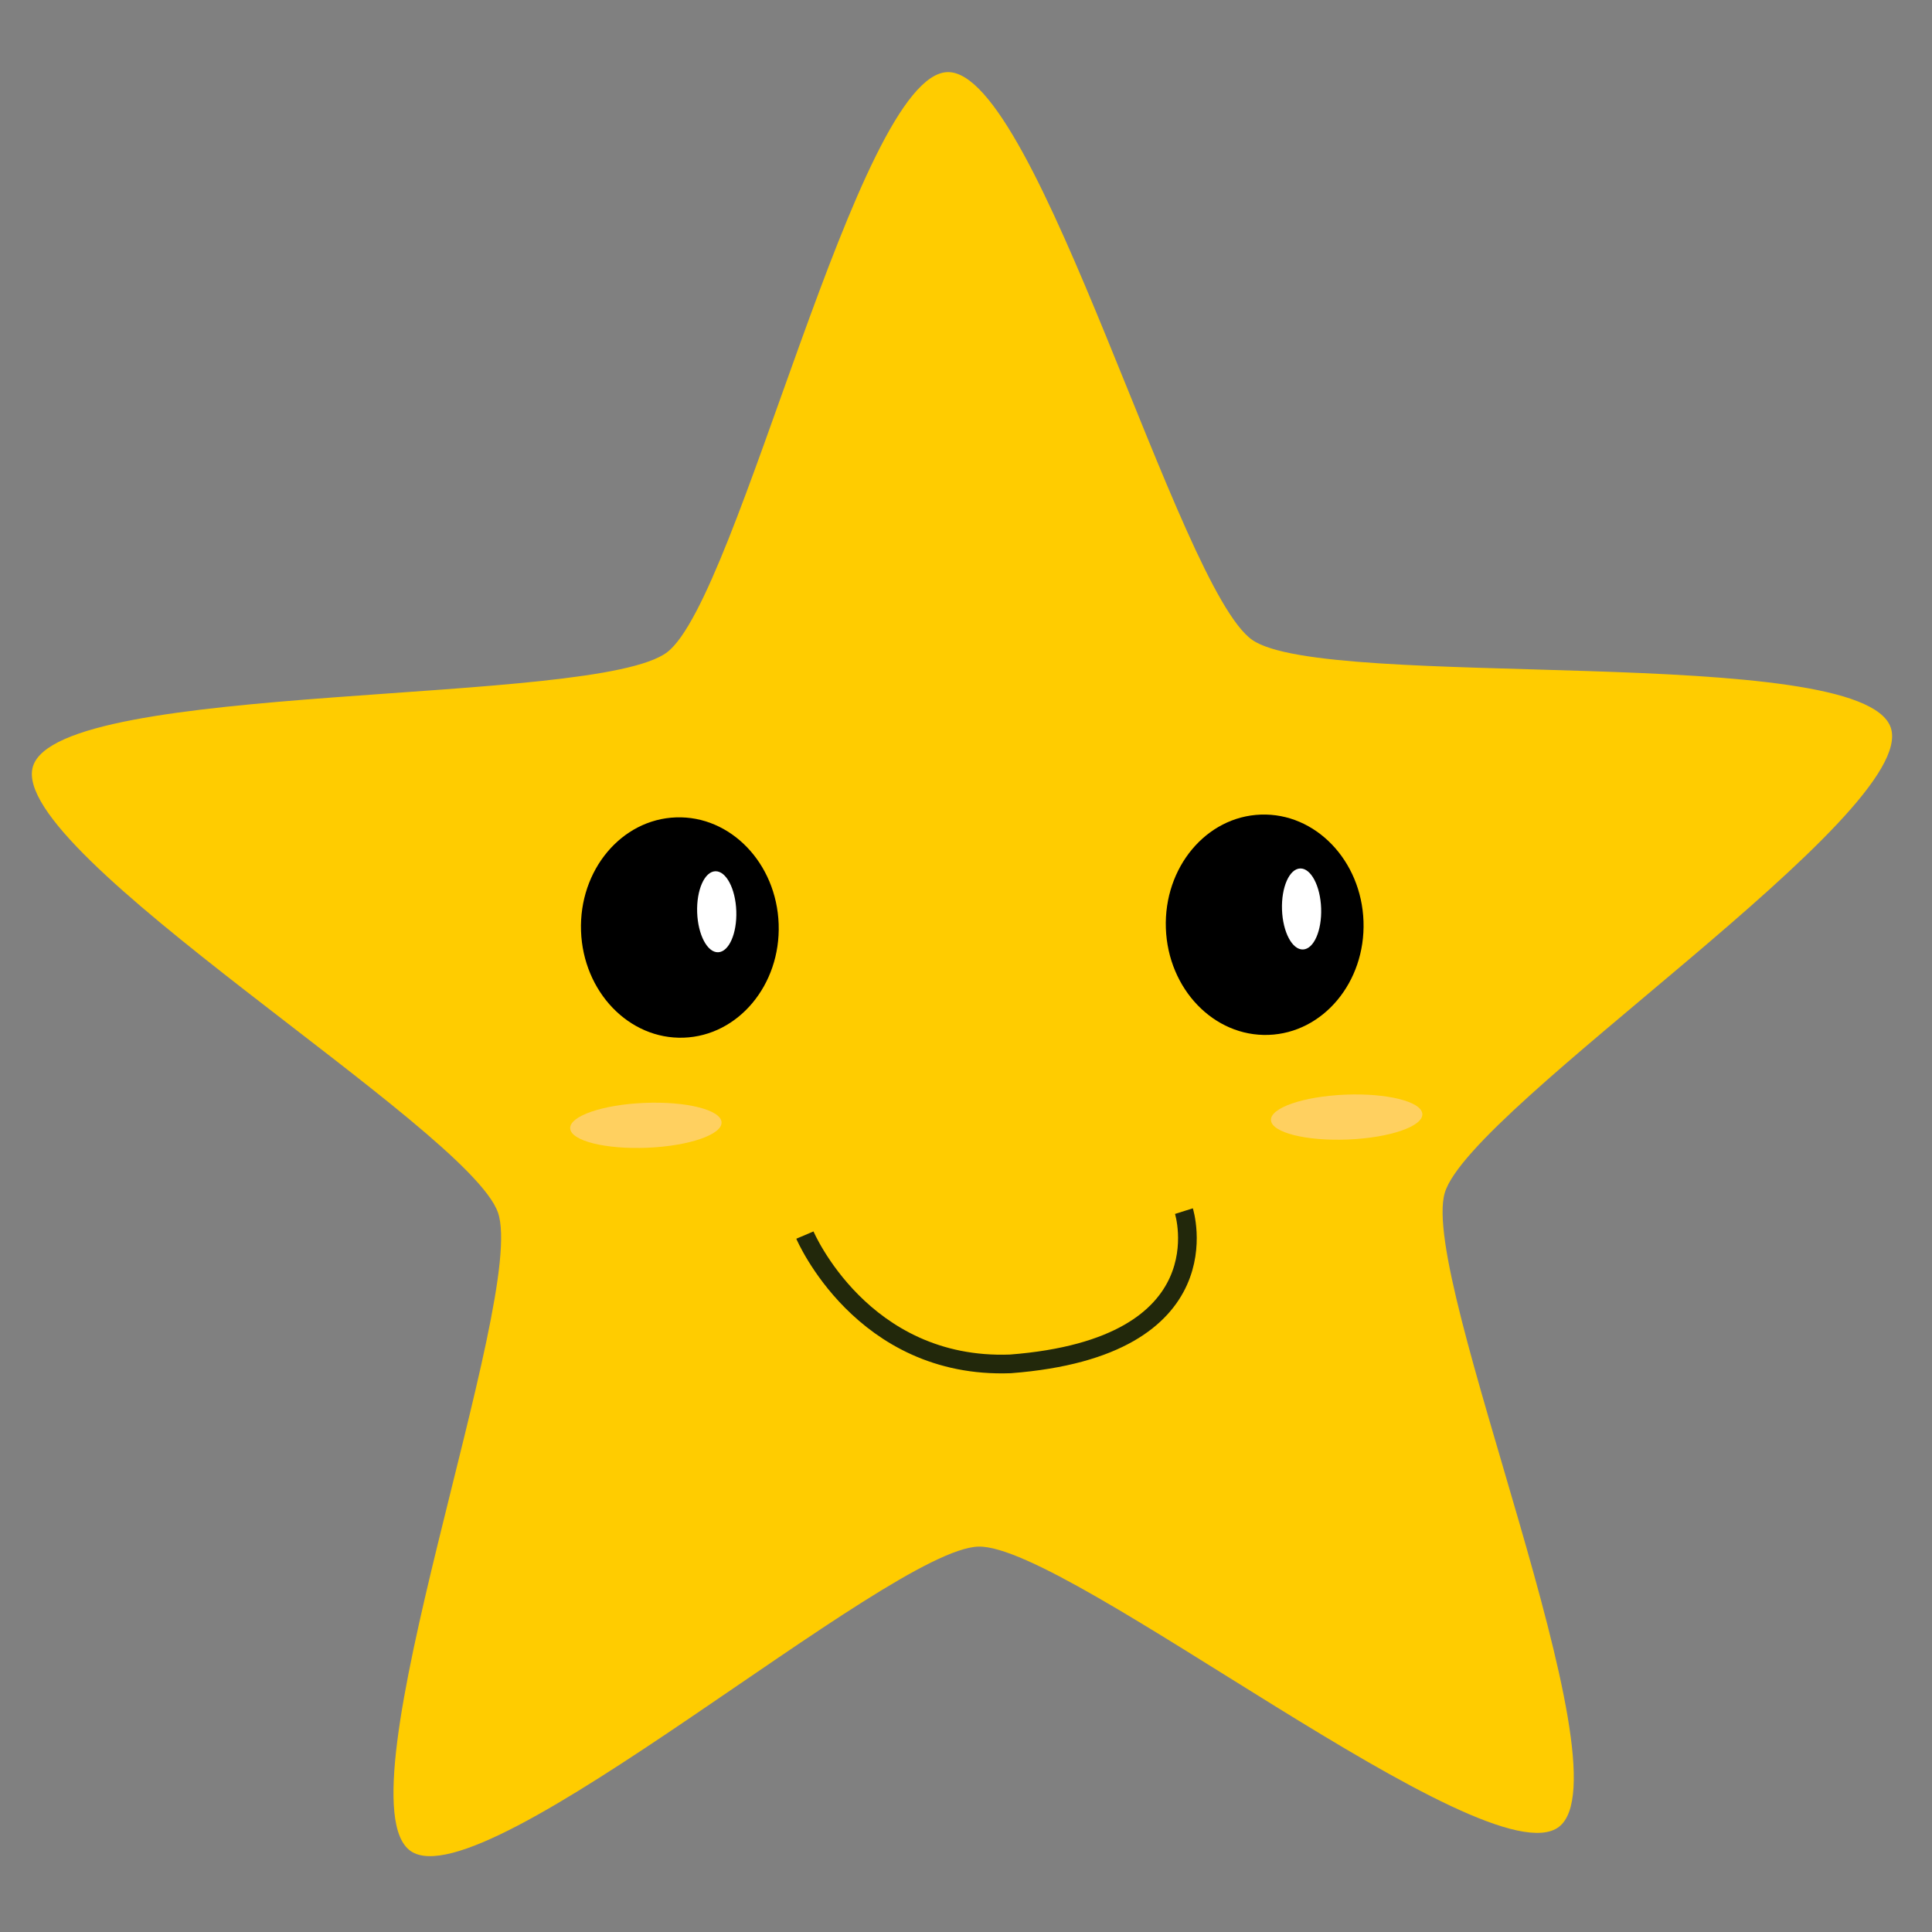 <?xml version="1.0" encoding="UTF-8" standalone="no"?>
<svg
   xmlns:dc="http://purl.org/dc/elements/1.1/"
   xmlns:cc="http://creativecommons.org/ns#"
   xmlns:rdf="http://www.w3.org/1999/02/22-rdf-syntax-ns#"
   xmlns:svg="http://www.w3.org/2000/svg"
   xmlns="http://www.w3.org/2000/svg"
   version="1.1"
   id="svg2"
   viewBox="0 0 744.094 744.094"
   height="210mm"
   width="210mm">
  <rect x="0" y="0" width="744.094" height="744.094" fill="#808080" stroke="none"/>
  <defs
     id="defs4" />
  <g
     transform="translate(0,-308.268)"
     id="layer1">
    <path
       d="M 342.4,669.162 C -246.882,1353.131 976.128,396.858 97.362,603.829 -781.404,810.8 739.829,1120.736 -92.761,771.653 -925.352,422.571 362.048,1290.217 -106.346,518.419 -574.741,-253.379 -399.421,1289.175 -324.709,389.462 -249.996,-510.252 -677.349,982.257 -88.067,298.288 501.215,-385.68 -911.664,257.734 -32.899,50.763 845.867,-156.208 -705.652,-101.434 126.939,247.649 959.53,596.731 -88.997,-548.171 379.397,223.627 847.792,995.426 316.253,-463.23 241.54,436.483 166.828,1336.197 931.682,-14.806 342.4,669.162 Z"
       id="path3340"
       style="fill:#008000;fill-opacity:0" />
    <g
       transform="matrix(1.522,0,0,1.522,-514.592,-153.745)"
       id="g3371">
      <path
         style="fill:#ff7f2a;fill-opacity:1;fill-rule:evenodd;stroke:none;stroke-width:1px;stroke-linecap:butt;stroke-linejoin:miter;stroke-opacity:1"
         d="m 1094.463,349.563 c 0,0 -215.54,0 -238.228,202.316 -22.688,202.316 251.841,199.787 251.841,199.787 0,0 271.418,13.48 235.959,-204.845 -35.503,-218.595 -249.572,-197.258 -249.572,-197.258 z"
         id="path5128" />
      <path
         style="fill:#609b1d;fill-opacity:1;stroke:none;stroke-opacity:1"
         id="path5130"
         d="m 243.024,355.033 c -2.584,2.818 -7.004,-4.757 -10.651,-3.608 -3.647,1.149 -2.925,9.891 -6.658,9.062 -3.733,-0.828 0.618,-8.444 -2.2,-11.028 -2.818,-2.584 -10.028,2.412 -11.177,-1.235 -1.149,-3.647 7.622,-3.687 8.45,-7.419 0.828,-3.733 -7.103,-7.479 -4.519,-10.297 2.584,-2.818 7.004,4.757 10.651,3.608 3.647,-1.149 2.925,-9.891 6.658,-9.062 3.733,0.828 -0.618,8.444 2.2,11.028 2.818,2.584 10.028,-2.412 11.177,1.235 1.149,3.647 -7.622,3.687 -8.45,7.419 -0.828,3.733 7.103,7.479 4.519,10.297 z"
         transform="matrix(1.771,0,0,1.381,703.084,-55.067)" />
      <g
         id="g5132"
         transform="matrix(1.588,0,0,1.77,253.466,-784.751)">
        <circle
           r="17.857"
           cy="743.076"
           cx="473.571"
           id="circle5134"
           style="fill:#000000" />
        <ellipse
           ry="6.566"
           rx="3.536"
           cy="740.73"
           cx="480.328"
           id="ellipse5136"
           style="fill:#ffffff" />
      </g>
      <g
         id="g5138"
         transform="matrix(1.588,0,0,1.77,471.652,-786.539)">
        <circle
           style="fill:#000000"
           id="circle5140"
           cx="473.571"
           cy="743.076"
           r="17.857" />
        <ellipse
           style="fill:#ffffff"
           id="ellipse5142"
           cx="480.328"
           cy="740.73"
           rx="3.536"
           ry="6.566" />
      </g>
      <path
         style="fill:#333333;fill-rule:evenodd;stroke:none;stroke-width:9.84;stroke-linecap:round;stroke-linejoin:round;stroke-miterlimit:4;stroke-dasharray:none;stroke-opacity:1"
         d="m 990.008,619.895 248.505,-3.051 c 0,0 -11.19,103.718 -119.38,103.718 -102.326,2e-5 -133.998,-88.465 -129.125,-100.667 z"
         id="path5144" />
      <ellipse
         transform="matrix(-0.034,-0.999,1,-0.008,0,0)"
         ry="38.44"
         rx="11.398"
         cy="938.749"
         cx="-584.98"
         id="ellipse5146"
         style="opacity:0.45;fill:#ffd5d5;fill-opacity:1;stroke:none" />
      <ellipse
         style="opacity:0.45;fill:#ffd5d5;fill-opacity:1;stroke:none"
         id="ellipse5148"
         cx="-587.337"
         cy="1251.816"
         rx="11.398"
         ry="38.44"
         transform="matrix(-0.034,-0.999,1,-0.008,0,0)" />
      <path
         id="path5150"
         d="m 1036.544,678.61 c 0,0 36.055,31.468 80.322,31.348 44.087,-0.12 85.404,-29.968 76.275,-32.173 -62.427,-15.084 -92.409,-13 -156.597,0.826 z"
         style="fill:#ff8080;fill-rule:evenodd;stroke:none;stroke-width:1px;stroke-linecap:butt;stroke-linejoin:miter;stroke-opacity:1" />
    </g>
    <g
       transform="translate(-1062.68,20.203)"
       id="g4247">
      <path
         style="fill:#ffcc00;fill-rule:evenodd;stroke:none;stroke-width:1px;stroke-linecap:butt;stroke-linejoin:miter;stroke-opacity:1"
         id="path3346"
         d="m 575.852,525.006 c 0.934,23.752 81.242,135.796 68.036,155.56 -13.206,19.764 -147.454,-11.549 -169.755,-3.321 -22.301,8.228 -104.044,119.229 -126.922,112.777 C 324.333,783.57 312.629,646.216 297.913,627.549 283.196,608.882 152.368,565.441 151.434,541.689 c -0.934,-23.752 126.081,-77.328 139.287,-97.093 13.206,-19.764 14.093,-157.614 36.394,-165.841 22.301,-8.228 112.505,96.015 135.383,102.467 22.878,6.452 154.254,-35.302 168.971,-16.636 14.716,18.667 -56.55,136.668 -55.616,160.42 z"
         transform="matrix(1.016,0.228,-0.228,1.016,115.306,-86.198)" />
      <g
         transform="matrix(1.588,0,0,1.77,-403.234,-796.873)"
         id="g4207">
        <circle
           style="fill:#000000"
           id="circle4209"
           cx="473.571"
           cy="743.076"
           r="17.857" />
        <ellipse
           style="fill:#ffffff"
           id="ellipse4211"
           cx="480.328"
           cy="740.73"
           rx="3.536"
           ry="6.566" />
      </g>
      <g
         transform="matrix(1.588,0,0,1.77,-251.576,-798.661)"
         id="g4213">
        <circle
           r="17.857"
           cy="743.076"
           cx="473.571"
           id="circle4215"
           style="fill:#000000" />
        <ellipse
           ry="6.566"
           rx="3.536"
           cy="740.73"
           cx="480.328"
           id="ellipse4217"
           style="fill:#ffffff" />
      </g>
      <path
         style="fill:none;fill-opacity:1;fill-rule:evenodd;stroke:#22280b;stroke-width:7.264;stroke-linecap:butt;stroke-linejoin:miter;stroke-miterlimit:4;stroke-dasharray:none;stroke-opacity:1"
         d="m 368.492,607.364 c 0,0 26.836,49.857 84.272,42.439 83.474,-14.163 61.964,-65.219 61.964,-65.219"
         id="path4245" />
    </g>
    <g
       transform="matrix(0.759,0,0,0.759,211.463,235.823)"
       id="g3407">
      <path
         transform="matrix(1.712,0.682,-0.682,1.712,-144.528,-568.225)"
         d="m 556.816,519.354 c 2.132,24.749 106.622,129.34 93.8,150.616 C 637.794,691.246 496.505,647.718 473.626,657.394 450.747,667.07 383.565,798.766 359.367,793.146 335.17,787.526 332.908,639.701 316.636,620.932 300.363,602.163 154.352,578.965 152.22,554.215 c -2.132,-24.749 137.758,-72.581 150.58,-93.857 12.822,-21.276 -10.235,-167.309 12.644,-176.985 22.879,-9.676 111.599,108.587 135.796,114.207 24.197,5.62 155.958,-61.436 172.23,-42.666 16.273,18.769 -68.787,139.692 -66.654,164.441 z"
         id="path4259"
         style="fill:#ffcc00;fill-rule:evenodd;stroke:none;stroke-width:1px;stroke-linecap:butt;stroke-linejoin:miter;stroke-opacity:1" />
      <g
         id="g4261"
         transform="matrix(2.808,-0.098,0.109,3.13,-1344.415,-1713.311)">
        <circle
           r="17.857"
           cy="743.076"
           cx="473.571"
           id="circle4263"
           style="fill:#000000" />
        <ellipse
           ry="6.566"
           rx="3.536"
           cy="740.73"
           cx="480.328"
           id="ellipse4265"
           style="fill:#ffffff" />
      </g>
      <g
         id="g4267"
         transform="matrix(2.808,-0.098,0.109,3.13,-1047.648,-1714.722)">
        <circle
           style="fill:#000000"
           id="circle4269"
           cx="473.571"
           cy="743.076"
           r="17.857" />
        <ellipse
           style="fill:#ffffff"
           id="ellipse4271"
           cx="480.328"
           cy="740.73"
           rx="3.536"
           ry="6.566" />
      </g>
      <path
         id="path4273"
         d="m 129.828,722.169 c 0,0 28.904,68.141 104.261,65.358 109.921,-8.45 88.065,-77.516 88.065,-77.516"
         style="fill:none;fill-opacity:1;fill-rule:evenodd;stroke:#22280b;stroke-width:9.479;stroke-linecap:butt;stroke-linejoin:miter;stroke-miterlimit:4;stroke-dasharray:none;stroke-opacity:1" />
      <ellipse
         transform="matrix(-0.069,-0.998,0.999,-0.042,0,0)"
         ry="38.44"
         rx="11.398"
         cy="358.261"
         cx="-678.699"
         id="ellipse3367"
         style="opacity:0.45;fill:#ffd5d5;fill-opacity:1;stroke:none" />
      <ellipse
         style="opacity:0.45;fill:#ffd5d5;fill-opacity:1;stroke:none"
         id="ellipse3369"
         cx="-667.939"
         cy="3.043"
         rx="11.398"
         ry="38.44"
         transform="matrix(-0.069,-0.998,0.999,-0.042,0,0)" />
    </g>
  </g>
</svg>
